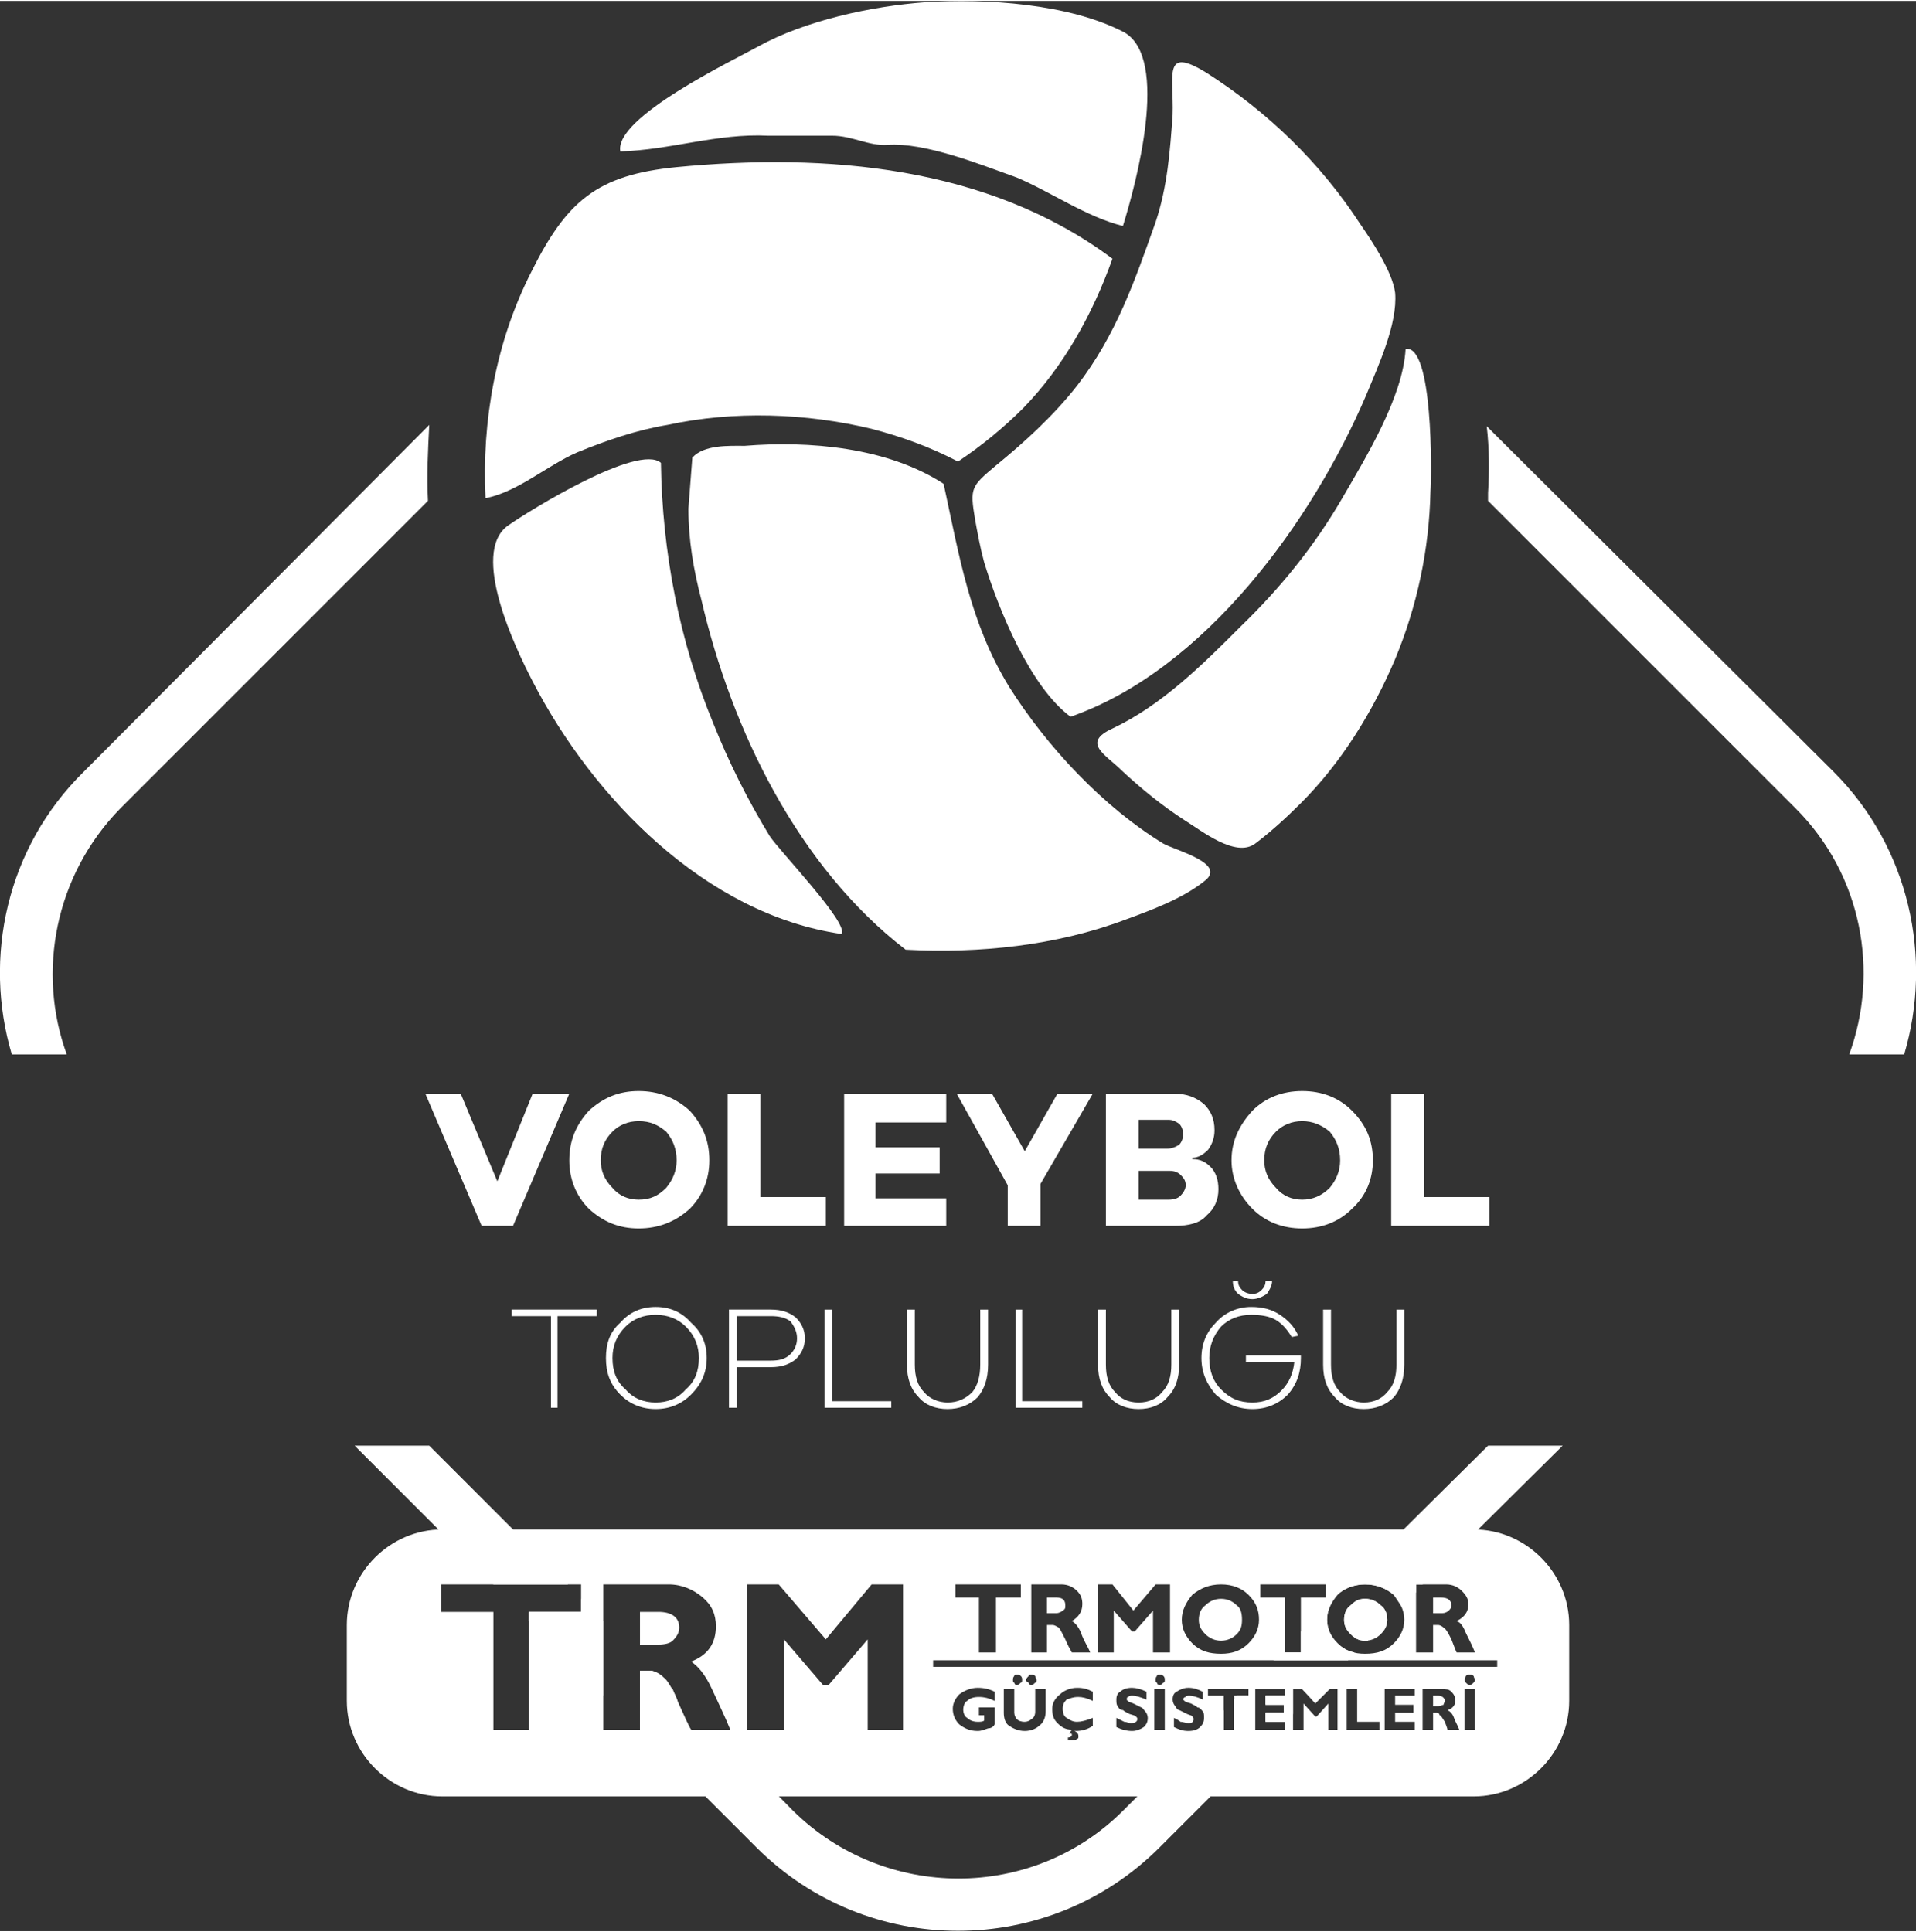 <?xml version="1.0" encoding="UTF-8"?>
<!DOCTYPE svg PUBLIC "-//W3C//DTD SVG 1.1//EN" "http://www.w3.org/Graphics/SVG/1.1/DTD/svg11.dtd">
<!-- Creator: CorelDRAW -->
<svg xmlns="http://www.w3.org/2000/svg" xml:space="preserve" width="591px" height="596px" version="1.1" style="shape-rendering:geometricPrecision; text-rendering:geometricPrecision; image-rendering:optimizeQuality; fill-rule:evenodd; clip-rule:evenodd"
viewBox="0 0 14.64 14.75"
 xmlns:xlink="http://www.w3.org/1999/xlink"
 xmlns:xodm="http://www.corel.com/coreldraw/odm/2003">
 <rect x="0" y="0" width="14.64" height="14.75" fill="#333333" stroke="none"/>
 <defs>
  <style type="text/css">
   <![CDATA[
    .fil0 {fill:white}
    .fil1 {fill:white;fill-rule:nonzero}
   ]]>
  </style>
 </defs>
 <g id="Layer_x0020_1">
  <path class="fil0" d="M11.36 3.25l2.65 2.64c0.58,0.58 0.76,1.42 0.54,2.16l-0.42 0c0.23,-0.63 0.1,-1.37 -0.41,-1.88l-2.35 -2.35c0,-0.02 0,-0.04 0,-0.06 0.01,-0.16 0.01,-0.34 -0.01,-0.51zm-8.09 0.57l-2.35 2.35c-0.5,0.51 -0.64,1.25 -0.41,1.88l-0.42 0c-0.22,-0.74 -0.04,-1.58 0.55,-2.16l2.64 -2.65c-0.01,0.19 -0.02,0.39 -0.01,0.58zm8.67 7.22l-1.07 1.06 -0.05 0 0 0.06 -0.11 0.11c-0.02,-0.03 -0.04,-0.06 -0.06,-0.09 -0.06,-0.05 -0.13,-0.08 -0.22,-0.08 -0.07,0 -0.14,0.02 -0.19,0.06l1.13 -1.12 0.57 0zm-1.34 1.34l-0.15 0.15c0,0 -0.01,0 -0.02,0 -0.05,0 -0.08,-0.02 -0.11,-0.05 -0.03,-0.03 -0.05,-0.06 -0.05,-0.11 0,-0.05 0.02,-0.09 0.05,-0.11 0.03,-0.03 0.06,-0.05 0.11,-0.05 0.05,0 0.09,0.02 0.12,0.05 0.03,0.02 0.05,0.06 0.05,0.11 0,0 0,0.01 0,0.01zm-0.25 0.24l-0.05 0.06 -0.57 0 0.09 -0.09 0 0.03 0.12 0 0 -0.16 0.25 -0.25c-0.03,0.05 -0.05,0.1 -0.05,0.16 0,0.07 0.03,0.13 0.08,0.18 0.04,0.04 0.08,0.06 0.13,0.07zm-0.1 0.11l-0.24 0.23 -0.06 -0.06 -0.07 0 0 0.19 -0.06 0.06 -0.15 0 0 -0.07 0.14 0 0 -0.06 -0.14 0 0 -0.07 0.15 0 0 -0.05 -0.23 0 0 0.31 0.17 0 -0.9 0.9c-0.85,0.85 -2.23,0.85 -3.08,0l-0.9 -0.9 0.01 0 0 -0.45 0.08 0c0.01,0 0.02,0 0.03,0.01l0.14 0.13c0.01,0.03 0.03,0.06 0.04,0.1 0.05,0.11 0.08,0.18 0.1,0.21l0.17 0 0.61 0.62c0.7,0.69 1.83,0.69 2.52,0l0.77 -0.77 0 0.15 0.08 0 0 -0.23 0.02 -0.03 0.09 0 0 -0.05 -0.03 0 0.17 -0.17 0.57 0zm-0.29 0.28l0 0 0 0 0 0zm-5.35 -0.06l-0.57 -0.57 0 -0.07 0.4 0 0 -0.1 0.17 0.17 0 0.57zm-0.84 -0.85l-1.06 -1.06 0.57 0 1.06 1.06 -0.57 0z"/>
  <path class="fil1" d="M4.56 10.05l0 -0.05 -0.65 0 0 0.05 0.3 0 0 0.7 0.05 0 0 -0.7 0.3 0zm0.45 -0.07c-0.11,0 -0.2,0.04 -0.27,0.12 -0.08,0.07 -0.11,0.16 -0.11,0.27 0,0.11 0.03,0.2 0.11,0.28 0.07,0.07 0.16,0.11 0.27,0.11 0.11,0 0.2,-0.04 0.27,-0.11 0.08,-0.08 0.12,-0.17 0.12,-0.28 0,-0.11 -0.04,-0.2 -0.12,-0.27 -0.07,-0.08 -0.16,-0.12 -0.27,-0.12zm0 0.73c-0.09,0 -0.17,-0.03 -0.23,-0.1 -0.07,-0.06 -0.1,-0.14 -0.1,-0.24 0,-0.09 0.03,-0.17 0.1,-0.24 0.06,-0.06 0.14,-0.09 0.23,-0.09 0.09,0 0.17,0.03 0.23,0.09 0.07,0.07 0.1,0.15 0.1,0.24 0,0.1 -0.03,0.18 -0.1,0.24 -0.06,0.07 -0.14,0.1 -0.23,0.1zm0.56 -0.71l0 0.75 0.06 0 0 -0.31 0.26 0c0.08,0 0.14,-0.02 0.19,-0.06 0.04,-0.04 0.07,-0.09 0.07,-0.16 0,-0.07 -0.03,-0.12 -0.07,-0.16 -0.05,-0.04 -0.11,-0.06 -0.19,-0.06l-0.32 0zm0.06 0.39l0 -0.34 0.26 0c0.06,0 0.11,0.01 0.15,0.04 0.03,0.04 0.05,0.08 0.05,0.13 0,0.05 -0.02,0.09 -0.05,0.12 -0.04,0.04 -0.09,0.05 -0.15,0.05l-0.26 0zm1.18 0.31l-0.45 0 0 -0.7 -0.06 0 0 0.75 0.51 0 0 -0.05zm0.74 -0.7l-0.06 0 0 0.42c0,0.09 -0.02,0.16 -0.06,0.21 -0.05,0.05 -0.11,0.08 -0.19,0.08 -0.07,0 -0.14,-0.03 -0.18,-0.08 -0.05,-0.05 -0.07,-0.12 -0.07,-0.21l0 -0.42 -0.06 0 0 0.42c0,0.11 0.03,0.19 0.09,0.25 0.05,0.06 0.13,0.09 0.22,0.09 0.09,0 0.17,-0.03 0.23,-0.09 0.05,-0.06 0.08,-0.14 0.08,-0.25l0 -0.42zm0.72 0.7l-0.46 0 0 -0.7 -0.05 0 0 0.75 0.51 0 0 -0.05zm0.74 -0.7l-0.06 0 0 0.42c0,0.09 -0.02,0.16 -0.07,0.21 -0.04,0.05 -0.1,0.08 -0.18,0.08 -0.08,0 -0.14,-0.03 -0.18,-0.08 -0.05,-0.05 -0.07,-0.12 -0.07,-0.21l0 -0.42 -0.06 0 0 0.42c0,0.11 0.03,0.19 0.09,0.25 0.05,0.06 0.13,0.09 0.22,0.09 0.09,0 0.17,-0.03 0.22,-0.09 0.06,-0.06 0.09,-0.14 0.09,-0.25l0 -0.42zm0.56 -0.08c0.04,0 0.08,-0.02 0.11,-0.04 0.02,-0.03 0.04,-0.06 0.04,-0.1l-0.05 0c0,0.03 -0.01,0.05 -0.03,0.07 -0.02,0.02 -0.04,0.03 -0.07,0.03 -0.03,0 -0.06,-0.01 -0.08,-0.03 -0.02,-0.02 -0.03,-0.04 -0.03,-0.07l-0.04 0c0,0.04 0.01,0.07 0.04,0.1 0.03,0.02 0.06,0.04 0.11,0.04zm-0.05 0.43l0 0.05 0.37 0c-0.01,0.09 -0.04,0.16 -0.1,0.22 -0.06,0.06 -0.13,0.09 -0.22,0.09 -0.1,0 -0.17,-0.03 -0.24,-0.1 -0.06,-0.06 -0.09,-0.14 -0.09,-0.24 0,-0.09 0.03,-0.17 0.09,-0.24 0.06,-0.06 0.14,-0.09 0.23,-0.09 0.07,0 0.14,0.01 0.19,0.04 0.05,0.03 0.09,0.08 0.12,0.13l0.05 -0.01c-0.03,-0.07 -0.08,-0.12 -0.14,-0.16 -0.06,-0.04 -0.13,-0.06 -0.22,-0.06 -0.1,0 -0.2,0.04 -0.27,0.12 -0.07,0.07 -0.11,0.16 -0.11,0.27 0,0.11 0.04,0.2 0.11,0.28 0.08,0.07 0.17,0.11 0.28,0.11 0.11,0 0.2,-0.04 0.27,-0.11 0.07,-0.08 0.1,-0.17 0.1,-0.28 0,-0.01 0,-0.02 0,-0.02l-0.42 0zm1.21 -0.35l-0.06 0 0 0.42c0,0.09 -0.02,0.16 -0.07,0.21 -0.04,0.05 -0.1,0.08 -0.18,0.08 -0.07,0 -0.14,-0.03 -0.18,-0.08 -0.05,-0.05 -0.07,-0.12 -0.07,-0.21l0 -0.42 -0.06 0 0 0.42c0,0.11 0.03,0.19 0.09,0.25 0.05,0.06 0.13,0.09 0.22,0.09 0.09,0 0.17,-0.03 0.23,-0.09 0.05,-0.06 0.08,-0.14 0.08,-0.25l0 -0.42z"/>
  <path class="fil1" d="M4.35 8.35l-0.28 0 -0.27 0.67 -0.28 -0.67 -0.27 0 0.43 1.01 0.24 0 0.43 -1.01zm0.53 -0.02c-0.15,0 -0.27,0.05 -0.38,0.15 -0.1,0.11 -0.15,0.23 -0.15,0.38 0,0.14 0.05,0.27 0.15,0.37 0.11,0.1 0.23,0.15 0.38,0.15 0.15,0 0.28,-0.05 0.39,-0.15 0.1,-0.1 0.15,-0.23 0.15,-0.37 0,-0.15 -0.05,-0.27 -0.15,-0.38 -0.11,-0.1 -0.24,-0.15 -0.39,-0.15zm0 0.83c-0.08,0 -0.15,-0.03 -0.2,-0.09 -0.06,-0.06 -0.09,-0.13 -0.09,-0.21 0,-0.09 0.03,-0.16 0.09,-0.22 0.05,-0.05 0.12,-0.08 0.2,-0.08 0.09,0 0.15,0.03 0.21,0.08 0.05,0.06 0.08,0.13 0.08,0.22 0,0.08 -0.03,0.15 -0.08,0.21 -0.06,0.06 -0.12,0.09 -0.21,0.09zm1.43 -0.02l-0.5 0 0 -0.79 -0.25 0 0 1.01 0.75 0 0 -0.22zm0.92 0.01l-0.54 0 0 -0.19 0.49 0 0 -0.2 -0.49 0 0 -0.19 0.54 0 0 -0.22 -0.78 0 0 1.01 0.78 0 0 -0.21zm0.72 -0.11l0.4 -0.69 -0.27 0 -0.25 0.44 -0.25 -0.44 -0.27 0 0.39 0.7 0 0.31 0.25 0 0 -0.32zm1.16 -0.2c0.04,0 0.08,-0.02 0.12,-0.06 0.03,-0.04 0.05,-0.09 0.05,-0.15 0,-0.09 -0.03,-0.15 -0.08,-0.2 -0.06,-0.05 -0.13,-0.08 -0.23,-0.08l-0.52 0 0 1.01 0.53 0c0.1,0 0.19,-0.02 0.24,-0.08 0.06,-0.05 0.09,-0.12 0.09,-0.2 0,-0.07 -0.02,-0.13 -0.06,-0.17 -0.04,-0.04 -0.08,-0.06 -0.14,-0.06l0 -0.01zm-0.41 -0.29l0.23 0c0.03,0 0.05,0.01 0.08,0.03 0.02,0.02 0.03,0.05 0.03,0.08 0,0.03 -0.01,0.06 -0.03,0.08 -0.03,0.02 -0.06,0.03 -0.09,0.03l-0.22 0 0 -0.22zm0 0.61l0 -0.22 0.24 0c0.03,0 0.06,0.01 0.08,0.03 0.02,0.02 0.04,0.04 0.04,0.08 0,0.03 -0.02,0.06 -0.04,0.08 -0.02,0.02 -0.05,0.03 -0.09,0.03l-0.23 0zm1.25 -0.83c-0.15,0 -0.28,0.05 -0.38,0.15 -0.1,0.11 -0.16,0.23 -0.16,0.38 0,0.14 0.06,0.27 0.16,0.37 0.1,0.1 0.23,0.15 0.38,0.15 0.15,0 0.28,-0.05 0.38,-0.15 0.11,-0.1 0.16,-0.23 0.16,-0.37 0,-0.15 -0.05,-0.27 -0.16,-0.38 -0.1,-0.1 -0.23,-0.15 -0.38,-0.15zm0 0.83c-0.08,0 -0.15,-0.03 -0.2,-0.09 -0.06,-0.06 -0.09,-0.13 -0.09,-0.21 0,-0.09 0.03,-0.16 0.09,-0.22 0.05,-0.05 0.12,-0.08 0.2,-0.08 0.08,0 0.15,0.03 0.21,0.08 0.05,0.06 0.08,0.13 0.08,0.22 0,0.08 -0.03,0.15 -0.08,0.21 -0.06,0.06 -0.13,0.09 -0.21,0.09zm1.43 -0.02l-0.5 0 0 -0.79 -0.25 0 0 1.01 0.75 0 0 -0.22z"/>
  <path class="fil0" d="M3.38 11.68l7.88 0c0.4,0 0.73,0.33 0.73,0.73l0 0.58c0,0.4 -0.33,0.73 -0.73,0.73l-7.88 0c-0.4,0 -0.73,-0.33 -0.73,-0.73l0 -0.58c0,-0.4 0.33,-0.73 0.73,-0.73zm4.22 1.24l0 0.07c-0.04,-0.02 -0.08,-0.03 -0.12,-0.03 -0.04,0 -0.07,0.01 -0.09,0.03 -0.02,0.01 -0.03,0.04 -0.03,0.07 0,0.02 0.01,0.05 0.03,0.06 0.02,0.02 0.05,0.03 0.08,0.03 0.02,0 0.04,0 0.05,-0.01l0 -0.04 -0.04 0 0 -0.06 0.12 0 0 0.13c-0.01,0.02 -0.03,0.03 -0.05,0.03 -0.03,0.01 -0.05,0.02 -0.08,0.02 -0.06,0 -0.1,-0.02 -0.14,-0.05 -0.03,-0.03 -0.05,-0.07 -0.05,-0.12 0,-0.04 0.02,-0.08 0.05,-0.11 0.04,-0.03 0.09,-0.05 0.14,-0.05 0.05,0 0.09,0.01 0.13,0.03zm0.17 -0.13c0.01,0 0.02,0 0.03,0.01 0.01,0.01 0.01,0.02 0.01,0.03 0,0.01 0,0.02 -0.01,0.02 -0.01,0.01 -0.02,0.02 -0.03,0.02 -0.01,0 -0.02,-0.01 -0.02,-0.02 -0.01,0 -0.01,-0.01 -0.01,-0.02 0,-0.01 0,-0.02 0.01,-0.03 0,-0.01 0.01,-0.01 0.02,-0.01zm0.11 0c0.01,0 0.02,0 0.03,0.01 0,0.01 0.01,0.02 0.01,0.03 0,0.01 0,0.02 -0.01,0.02 -0.01,0.01 -0.02,0.02 -0.03,0.02 -0.01,0 -0.02,-0.01 -0.02,-0.02 -0.01,0 -0.02,-0.01 -0.02,-0.02 0,-0.01 0.01,-0.02 0.02,-0.03 0,-0.01 0.01,-0.01 0.02,-0.01zm0.03 0.11l0.08 0 0 0.17c0,0.05 -0.02,0.09 -0.05,0.11 -0.02,0.02 -0.06,0.04 -0.11,0.04 -0.05,0 -0.09,-0.02 -0.12,-0.04 -0.03,-0.02 -0.04,-0.06 -0.04,-0.1l0 -0.18 0.08 0 0 0.18c0,0.02 0.01,0.04 0.02,0.05 0.01,0.01 0.03,0.02 0.06,0.02 0.02,0 0.04,-0.01 0.05,-0.02 0.02,-0.01 0.03,-0.03 0.03,-0.06l0 -0.17zm0.44 0.22l0 0.06c-0.04,0.03 -0.09,0.04 -0.13,0.04l-0.01 0c0.02,0.01 0.03,0.02 0.03,0.04 0,0.01 0,0.02 -0.01,0.02 -0.01,0.01 -0.02,0.01 -0.04,0.01 -0.01,0 -0.02,0 -0.03,0l0 -0.02c0.02,0 0.03,-0.01 0.03,-0.02 0,-0.01 0,-0.01 -0.02,-0.01l0.02 -0.03c-0.05,0 -0.08,-0.02 -0.11,-0.05 -0.03,-0.03 -0.04,-0.06 -0.04,-0.11 0,-0.04 0.02,-0.08 0.06,-0.11 0.03,-0.03 0.08,-0.05 0.13,-0.05 0.05,0 0.08,0.01 0.12,0.03l0 0.07c-0.04,-0.02 -0.08,-0.03 -0.11,-0.03 -0.04,0 -0.06,0.01 -0.09,0.02 -0.02,0.02 -0.03,0.04 -0.03,0.07 0,0.03 0.01,0.06 0.03,0.07 0.03,0.02 0.05,0.03 0.08,0.03 0.03,0 0.07,-0.01 0.12,-0.03zm0.41 -0.2l0 0.06c-0.05,-0.02 -0.08,-0.03 -0.11,-0.03 -0.01,0 -0.02,0 -0.03,0.01 -0.01,0 -0.01,0.01 -0.01,0.02 0,0 0,0.01 0.01,0.01 0,0.01 0.02,0.01 0.04,0.02 0.02,0.01 0.04,0.02 0.06,0.03 0.01,0 0.02,0.02 0.03,0.03 0.01,0.01 0.02,0.03 0.02,0.05 0,0.03 -0.01,0.05 -0.03,0.07 -0.03,0.02 -0.06,0.03 -0.09,0.03 -0.04,0 -0.08,-0.01 -0.12,-0.03l0 -0.07c0.02,0.01 0.04,0.02 0.06,0.03 0.02,0 0.03,0.01 0.05,0.01 0.03,0 0.05,-0.01 0.05,-0.03 0,-0.01 0,-0.01 -0.01,-0.02 -0.01,-0.01 -0.02,-0.01 -0.05,-0.02 -0.02,-0.01 -0.04,-0.02 -0.05,-0.03 -0.02,0 -0.03,-0.01 -0.04,-0.03 -0.01,-0.01 -0.01,-0.03 -0.01,-0.05 0,-0.03 0.01,-0.05 0.03,-0.06 0.02,-0.02 0.05,-0.03 0.09,-0.03 0.03,0 0.07,0.01 0.11,0.03zm0.14 0.29l-0.08 0 0 -0.31 0.08 0 0 0.31zm0.29 -0.29l0 0.06c-0.04,-0.02 -0.08,-0.03 -0.1,-0.03 -0.01,0 -0.03,0 -0.03,0.01 -0.01,0 -0.02,0.01 -0.02,0.02 0,0 0.01,0.01 0.01,0.01 0.01,0.01 0.02,0.01 0.05,0.02 0.02,0.01 0.04,0.02 0.05,0.03 0.02,0 0.03,0.02 0.04,0.03 0.01,0.01 0.01,0.03 0.01,0.05 0,0.03 -0.01,0.05 -0.03,0.07 -0.02,0.02 -0.05,0.03 -0.09,0.03 -0.04,0 -0.07,-0.01 -0.11,-0.03l0 -0.07c0.02,0.01 0.04,0.02 0.05,0.03 0.02,0 0.04,0.01 0.06,0.01 0.03,0 0.04,-0.01 0.04,-0.03 0,-0.01 0,-0.01 -0.01,-0.02 0,-0.01 -0.02,-0.01 -0.04,-0.02 -0.02,-0.01 -0.04,-0.02 -0.06,-0.03 -0.01,0 -0.02,-0.01 -0.03,-0.03 -0.01,-0.01 -0.02,-0.03 -0.02,-0.05 0,-0.03 0.01,-0.05 0.03,-0.06 0.03,-0.02 0.06,-0.03 0.09,-0.03 0.04,0 0.07,0.01 0.11,0.03zm0.35 -0.02l0 0.05 -0.11 0 0 0.26 -0.08 0 0 -0.26 -0.12 0 0 -0.05 0.31 0zm0.28 0.25l0 0.06 -0.23 0 0 -0.31 0.23 0 0 0.05 -0.15 0 0 0.07 0.14 0 0 0.06 -0.14 0 0 0.07 0.15 0zm0.23 -0.14l0.11 -0.11 0.06 0 0 0.31 -0.07 0 0 -0.2 -0.09 0.1 -0.01 0 -0.09 -0.1 0 0.2 -0.08 0 0 -0.31 0.07 0 0.1 0.11zm0.49 0.14l0 0.06 -0.25 0 0 -0.31 0.08 0 0 0.25 0.17 0zm0.27 0l0 0.06 -0.23 0 0 -0.31 0.23 0 0 0.05 -0.15 0 0 0.07 0.14 0 0 0.06 -0.14 0 0 0.07 0.15 0zm0.14 -0.2l0 0.08 0.04 0c0.02,0 0.03,-0.01 0.04,-0.01 0,-0.01 0.01,-0.02 0.01,-0.03 0,-0.02 -0.02,-0.04 -0.05,-0.04l-0.04 0zm-0.08 -0.05l0.15 0c0.03,0 0.05,0 0.07,0.02 0.02,0.02 0.03,0.04 0.03,0.07 0,0.03 -0.02,0.06 -0.06,0.07 0.02,0.01 0.04,0.03 0.05,0.06 0.01,0.03 0.03,0.06 0.04,0.09l-0.09 0c0,-0.01 -0.01,-0.03 -0.02,-0.06 -0.02,-0.03 -0.03,-0.05 -0.04,-0.05 0,-0.01 -0.01,-0.02 -0.02,-0.02l-0.03 0 0 0.13 -0.08 0 0 -0.31zm0.4 0.31l-0.08 0 0 -0.31 0.08 0 0 0.31zm-2.41 -0.42c0.01,0 0.02,0 0.03,0.01 0.01,0.01 0.01,0.02 0.01,0.03 0,0.01 0,0.02 -0.01,0.02 -0.01,0.01 -0.02,0.02 -0.03,0.02 -0.01,0 -0.02,-0.01 -0.02,-0.02 -0.01,0 -0.01,-0.01 -0.01,-0.02 0,-0.01 0,-0.02 0.01,-0.03 0,-0.01 0.01,-0.01 0.02,-0.01zm2.37 0c0.01,0 0.02,0 0.03,0.01 0,0.01 0.01,0.02 0.01,0.03 0,0.01 -0.01,0.02 -0.01,0.02 -0.01,0.01 -0.02,0.02 -0.03,0.02 -0.01,0 -0.02,-0.01 -0.03,-0.02 0,0 -0.01,-0.01 -0.01,-0.02 0,-0.01 0.01,-0.02 0.01,-0.03 0.01,-0.01 0.02,-0.01 0.03,-0.01zm-6.79 -0.69l0 0.21 -0.4 0 0 0.9 -0.27 0 0 -0.9 -0.4 0 0 -0.21 1.07 0zm0.45 0.21l0 0.25 0.14 0c0.05,0 0.09,-0.01 0.11,-0.03 0.03,-0.03 0.05,-0.06 0.05,-0.1 0,-0.08 -0.06,-0.12 -0.16,-0.12l-0.14 0zm-0.28 -0.21l0.5 0c0.1,0 0.19,0.04 0.26,0.1 0.07,0.06 0.1,0.13 0.1,0.22 0,0.13 -0.06,0.22 -0.19,0.27 0.05,0.03 0.11,0.1 0.16,0.21 0.05,0.11 0.1,0.21 0.14,0.31l-0.3 0c-0.02,-0.03 -0.05,-0.1 -0.1,-0.21 -0.04,-0.1 -0.08,-0.17 -0.11,-0.19 -0.03,-0.03 -0.07,-0.05 -0.1,-0.05l-0.08 0 0 0.45 -0.28 0 0 -1.11zm1.7 0.42l0.35 -0.42 0.24 0 0 1.11 -0.27 0 0 -0.69 -0.3 0.35 -0.04 0 -0.3 -0.35 0 0.69 -0.28 0 0 -1.11 0.24 0 0.36 0.42zm1.49 -0.42l0 0.1 -0.19 0 0 0.42 -0.13 0 0 -0.42 -0.18 0 0 -0.1 0.5 0zm0.2 0.1l0 0.12 0.07 0c0.02,0 0.04,-0.01 0.05,-0.02 0.02,-0.01 0.02,-0.02 0.02,-0.04 0,-0.04 -0.02,-0.06 -0.07,-0.06l-0.07 0zm-0.12 -0.1l0.23 0c0.05,0 0.09,0.02 0.12,0.05 0.03,0.03 0.04,0.06 0.04,0.1 0,0.06 -0.03,0.1 -0.08,0.13 0.02,0.01 0.05,0.04 0.07,0.09 0.02,0.06 0.05,0.1 0.07,0.15l-0.14 0c-0.01,-0.02 -0.03,-0.05 -0.05,-0.1 -0.02,-0.04 -0.04,-0.08 -0.05,-0.09 -0.02,-0.01 -0.03,-0.02 -0.05,-0.02l-0.04 0 0 0.21 -0.12 0 0 -0.52zm0.78 0.2l0.17 -0.2 0.11 0 0 0.52 -0.13 0 0 -0.32 -0.14 0.16 -0.02 0 -0.14 -0.16 0 0.32 -0.12 0 0 -0.52 0.11 0 0.16 0.2zm0.67 0.23c0.05,0 0.09,-0.02 0.12,-0.05 0.03,-0.03 0.04,-0.06 0.04,-0.11 0,-0.05 -0.01,-0.09 -0.04,-0.11 -0.03,-0.03 -0.07,-0.05 -0.12,-0.05 -0.05,0 -0.09,0.02 -0.12,0.05 -0.03,0.02 -0.05,0.06 -0.05,0.11 0,0.05 0.02,0.08 0.05,0.11 0.03,0.03 0.07,0.05 0.12,0.05zm0 -0.43c0.09,0 0.16,0.03 0.21,0.08 0.06,0.06 0.08,0.12 0.08,0.19 0,0.07 -0.03,0.13 -0.08,0.18 -0.06,0.06 -0.13,0.08 -0.21,0.08 -0.09,0 -0.16,-0.02 -0.22,-0.08 -0.05,-0.05 -0.08,-0.11 -0.08,-0.18 0,-0.07 0.03,-0.13 0.08,-0.19 0.06,-0.05 0.13,-0.08 0.22,-0.08zm0.8 0l0 0.1 -0.19 0 0 0.42 -0.12 0 0 -0.42 -0.19 0 0 -0.1 0.5 0zm0.3 0.43c0.05,0 0.09,-0.02 0.12,-0.05 0.03,-0.03 0.05,-0.06 0.05,-0.11 0,-0.05 -0.02,-0.09 -0.05,-0.11 -0.03,-0.03 -0.07,-0.05 -0.12,-0.05 -0.05,0 -0.08,0.02 -0.11,0.05 -0.03,0.02 -0.05,0.06 -0.05,0.11 0,0.05 0.02,0.08 0.05,0.11 0.03,0.03 0.06,0.05 0.11,0.05zm0 -0.43c0.09,0 0.16,0.03 0.22,0.08 0.05,0.06 0.08,0.12 0.08,0.19 0,0.07 -0.03,0.13 -0.08,0.18 -0.06,0.06 -0.13,0.08 -0.22,0.08 -0.08,0 -0.15,-0.02 -0.21,-0.08 -0.05,-0.05 -0.08,-0.11 -0.08,-0.18 0,-0.07 0.03,-0.13 0.08,-0.19 0.05,-0.05 0.13,-0.08 0.21,-0.08zm0.52 0.1l0 0.12 0.07 0c0.02,0 0.04,-0.01 0.05,-0.02 0.01,-0.01 0.02,-0.02 0.02,-0.04 0,-0.04 -0.03,-0.06 -0.08,-0.06l-0.06 0zm-0.13 -0.1l0.23 0c0.05,0 0.09,0.02 0.12,0.05 0.03,0.03 0.05,0.06 0.05,0.1 0,0.06 -0.03,0.1 -0.09,0.13 0.03,0.01 0.05,0.04 0.07,0.09 0.03,0.06 0.05,0.1 0.07,0.15l-0.14 0c-0.01,-0.02 -0.02,-0.05 -0.04,-0.1 -0.02,-0.04 -0.04,-0.08 -0.06,-0.09 -0.01,-0.01 -0.03,-0.02 -0.04,-0.02l-0.04 0 0 0.21 -0.13 0 0 -0.52zm-3.69 0.63l4.31 0 0 -0.05 -4.31 0 0 0.05z"/>
  <g id="_105553356986400">
   <path class="fil0" d="M8.58 1.72c-0.28,-0.07 -0.55,-0.26 -0.81,-0.37 -0.28,-0.1 -0.7,-0.27 -0.99,-0.25 -0.14,0.01 -0.27,-0.07 -0.42,-0.07 -0.16,0 -0.33,0 -0.49,0 -0.39,-0.02 -0.75,0.11 -1.13,0.12 -0.05,-0.26 0.87,-0.7 1.05,-0.8 0.36,-0.2 0.87,-0.31 1.28,-0.34 0.46,-0.03 1.1,0.01 1.52,0.23 0.35,0.2 0.09,1.16 -0.01,1.48z"/>
   <path class="fil0" d="M8.18 5.47c-0.31,-0.23 -0.55,-0.82 -0.66,-1.18 -0.03,-0.11 -0.05,-0.22 -0.07,-0.33 -0.04,-0.24 -0.03,-0.25 0.16,-0.41 0.22,-0.18 0.44,-0.38 0.62,-0.61 0.3,-0.39 0.44,-0.8 0.6,-1.25 0.09,-0.27 0.11,-0.54 0.13,-0.82 0.01,-0.3 -0.08,-0.53 0.26,-0.32 0.47,0.3 0.87,0.69 1.17,1.15 0.09,0.13 0.25,0.37 0.27,0.53 0.02,0.24 -0.13,0.56 -0.22,0.78 -0.41,0.96 -1.23,2.1 -2.26,2.46z"/>
   <path class="fil0" d="M8.5 1.97c-0.15,0.42 -0.37,0.82 -0.68,1.14 -0.15,0.15 -0.32,0.29 -0.5,0.41 -0.21,-0.11 -0.43,-0.19 -0.66,-0.25 -0.5,-0.12 -1.05,-0.14 -1.56,-0.03 -0.24,0.04 -0.47,0.12 -0.69,0.21 -0.23,0.1 -0.45,0.3 -0.7,0.35 -0.03,-0.59 0.08,-1.2 0.35,-1.73 0.27,-0.54 0.5,-0.74 1.11,-0.8 1.14,-0.11 2.38,-0.01 3.33,0.7z"/>
   <path class="fil0" d="M10.74 2.66c0.21,-0.04 0.2,0.95 0.19,1.09 -0.01,0.44 -0.1,0.87 -0.27,1.28 -0.17,0.4 -0.41,0.79 -0.72,1.1 -0.11,0.11 -0.23,0.22 -0.35,0.31 -0.15,0.11 -0.41,-0.1 -0.54,-0.18 -0.17,-0.11 -0.33,-0.24 -0.48,-0.38 -0.12,-0.12 -0.31,-0.21 -0.07,-0.32 0.38,-0.18 0.69,-0.49 0.98,-0.78 0.3,-0.29 0.56,-0.61 0.77,-0.97 0.18,-0.31 0.47,-0.78 0.49,-1.15z"/>
   <path class="fil0" d="M7.21 3.69c0.12,0.55 0.2,1.06 0.5,1.55 0.29,0.46 0.72,0.92 1.18,1.2 0.09,0.05 0.48,0.15 0.32,0.28 -0.17,0.14 -0.42,0.23 -0.61,0.3 -0.53,0.2 -1.12,0.26 -1.68,0.23 -0.82,-0.63 -1.33,-1.68 -1.56,-2.67 -0.06,-0.23 -0.1,-0.46 -0.1,-0.7 0.01,-0.13 0.02,-0.26 0.03,-0.39 0.09,-0.1 0.28,-0.09 0.4,-0.09 0.49,-0.04 1.09,0.01 1.52,0.29z"/>
   <path class="fil0" d="M5.05 3.53c0.01,0.68 0.14,1.36 0.4,1.99 0.12,0.3 0.26,0.58 0.43,0.86 0.07,0.11 0.61,0.67 0.55,0.75 -1.04,-0.15 -1.9,-1.04 -2.36,-1.93 -0.13,-0.25 -0.48,-0.98 -0.19,-1.19 0.17,-0.12 1,-0.63 1.17,-0.48z"/>
  </g>
 </g>
</svg>
